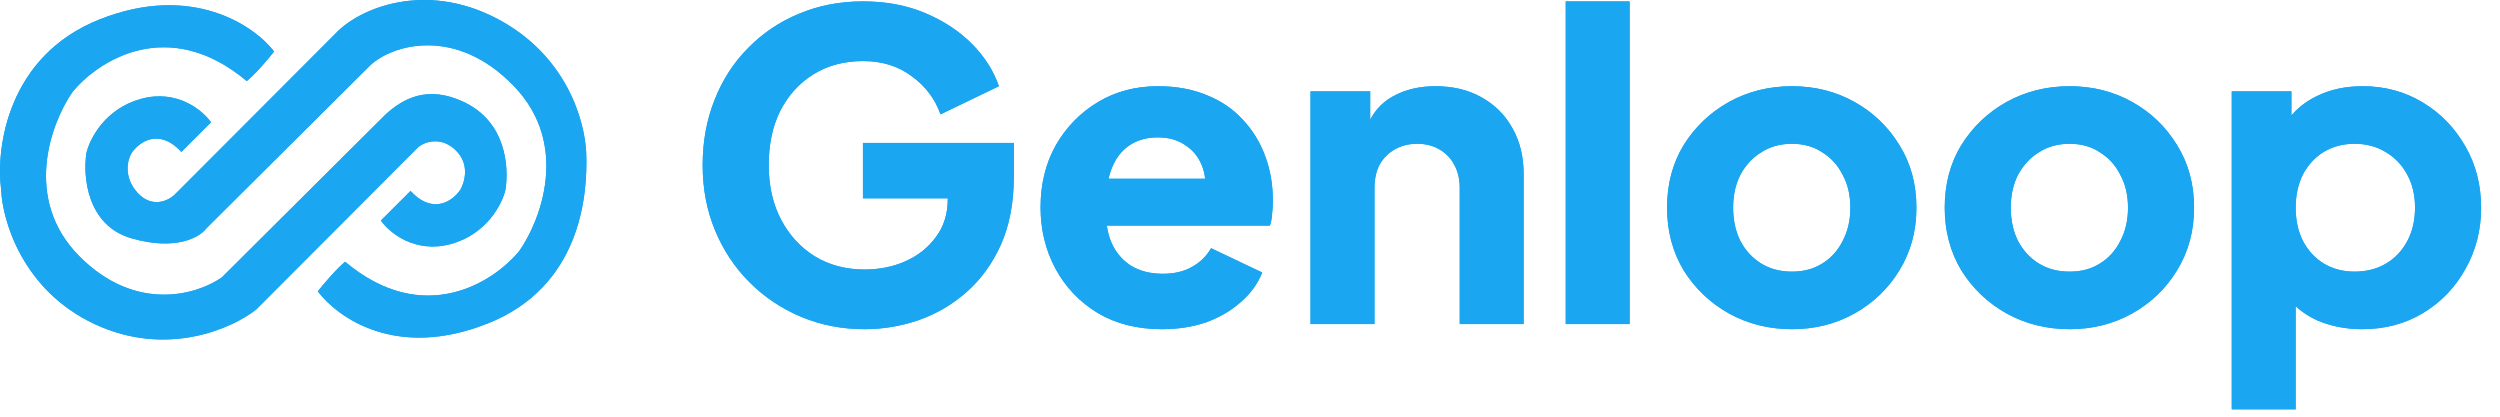 <svg width="162" height="27" viewBox="0 0 162 27" fill="none" xmlns="http://www.w3.org/2000/svg">
<path d="M6.456 1.257C12.423 -1.11 16.478 1.657 17.76 3.336C17.427 3.763 16.607 4.744 15.991 5.255C10.885 0.969 6.328 3.949 4.687 5.975C3.303 7.974 1.458 12.9 5.149 16.611C8.84 20.322 12.839 19.064 14.377 17.971L24.988 7.415C26.103 6.399 27.703 5.49 30.067 6.615C32.795 7.912 32.986 10.8 32.755 12.293C32.55 13.199 31.555 15.172 29.218 15.812C26.88 16.451 25.219 15.065 24.681 14.292L26.603 12.373C28.08 13.972 29.372 12.986 29.833 12.293C30.055 11.906 30.512 10.69 29.529 9.734C28.506 8.739 27.354 9.267 27.065 9.574L16.607 20.05C15.069 21.276 10.824 23.185 6.149 21.009C1.473 18.834 0.15 14.292 0.074 12.293C-0.285 9.6 0.489 3.624 6.456 1.257Z" fill="#1AA6F1"/>
<path d="M6.456 1.257C12.423 -1.11 16.478 1.657 17.76 3.336C17.427 3.763 16.607 4.744 15.991 5.255C10.885 0.969 6.328 3.949 4.687 5.975C3.303 7.974 1.458 12.9 5.149 16.611C8.84 20.322 12.839 19.064 14.377 17.971L24.988 7.415C26.103 6.399 27.703 5.49 30.067 6.615C32.795 7.912 32.986 10.8 32.755 12.293C32.55 13.199 31.555 15.172 29.218 15.812C26.88 16.451 25.219 15.065 24.681 14.292L26.603 12.373C28.08 13.972 29.372 12.986 29.833 12.293C30.055 11.906 30.512 10.69 29.529 9.734C28.506 8.739 27.354 9.267 27.065 9.574L16.607 20.05C15.069 21.276 10.824 23.185 6.149 21.009C1.473 18.834 0.15 14.292 0.074 12.293C-0.285 9.6 0.489 3.624 6.456 1.257Z" fill="#1AA6F1"/>
<path d="M31.605 20.96C25.638 23.328 21.875 20.561 20.593 18.881C20.927 18.455 21.747 17.474 22.362 16.962C27.468 21.248 32.026 18.268 33.666 16.242C35.05 14.243 36.932 9.345 33.297 5.575C29.54 1.678 25.418 2.881 23.977 4.247L13.365 14.803C12.955 15.363 11.412 16.274 8.52 15.443C5.629 14.611 5.368 11.417 5.598 9.925C5.803 9.018 6.798 7.046 9.136 6.406C11.473 5.766 13.134 7.152 13.673 7.925L11.75 9.845C10.274 8.245 8.982 9.231 8.52 9.925C8.264 10.351 7.982 11.46 8.905 12.484C9.828 13.507 10.879 13.017 11.289 12.643L21.747 2.167C23.276 0.535 27.523 -1.245 32.205 1.208C36.779 3.604 37.911 7.925 37.988 9.925C38.097 12.773 37.573 18.593 31.605 20.96Z" fill="#1AA6F1"/>
<path d="M31.605 20.96C25.638 23.328 21.875 20.561 20.593 18.881C20.927 18.455 21.747 17.474 22.362 16.962C27.468 21.248 32.026 18.268 33.666 16.242C35.05 14.243 36.932 9.345 33.297 5.575C29.54 1.678 25.418 2.881 23.977 4.247L13.365 14.803C12.955 15.363 11.412 16.274 8.52 15.443C5.629 14.611 5.368 11.417 5.598 9.925C5.803 9.018 6.798 7.046 9.136 6.406C11.473 5.766 13.134 7.152 13.673 7.925L11.75 9.845C10.274 8.245 8.982 9.231 8.52 9.925C8.264 10.351 7.982 11.46 8.905 12.484C9.828 13.507 10.879 13.017 11.289 12.643L21.747 2.167C23.276 0.535 27.523 -1.245 32.205 1.208C36.779 3.604 37.911 7.925 37.988 9.925C38.097 12.773 37.573 18.593 31.605 20.96Z" fill="#1AA6F1"/>
<path d="M56.029 21.331C54.556 21.331 53.184 21.064 51.913 20.53C50.642 19.996 49.528 19.251 48.571 18.293C47.613 17.335 46.867 16.212 46.333 14.923C45.799 13.634 45.532 12.225 45.532 10.697C45.532 9.169 45.79 7.76 46.306 6.471C46.821 5.163 47.549 4.04 48.488 3.101C49.427 2.143 50.523 1.407 51.775 0.891C53.045 0.357 54.427 0.09 55.918 0.09C57.41 0.09 58.745 0.339 59.923 0.836C61.12 1.333 62.133 1.996 62.962 2.825C63.79 3.653 64.38 4.574 64.73 5.587L60.945 7.41C60.596 6.416 59.979 5.596 59.095 4.952C58.229 4.289 57.17 3.957 55.918 3.957C54.703 3.957 53.635 4.243 52.714 4.814C51.793 5.384 51.075 6.176 50.559 7.189C50.062 8.183 49.814 9.353 49.814 10.697C49.814 12.041 50.081 13.22 50.615 14.233C51.149 15.245 51.876 16.037 52.797 16.608C53.736 17.179 54.813 17.464 56.029 17.464C56.968 17.464 57.843 17.29 58.653 16.94C59.481 16.571 60.144 16.047 60.642 15.365C61.157 14.684 61.415 13.864 61.415 12.907V11.194L63.376 12.851H55.918V9.261H65.696V11.443C65.696 13.119 65.42 14.582 64.868 15.835C64.315 17.069 63.569 18.1 62.63 18.928C61.709 19.739 60.669 20.346 59.509 20.751C58.367 21.138 57.207 21.331 56.029 21.331ZM75.301 21.331C73.699 21.331 72.308 20.982 71.13 20.282C69.951 19.564 69.04 18.606 68.395 17.409C67.751 16.212 67.428 14.886 67.428 13.432C67.428 11.922 67.76 10.577 68.423 9.399C69.104 8.22 70.016 7.29 71.157 6.609C72.299 5.928 73.588 5.587 75.025 5.587C76.222 5.587 77.28 5.78 78.201 6.167C79.122 6.535 79.895 7.06 80.521 7.741C81.166 8.423 81.654 9.215 81.985 10.117C82.317 11.001 82.482 11.968 82.482 13.017C82.482 13.312 82.464 13.607 82.427 13.901C82.409 14.177 82.363 14.417 82.289 14.619H70.992V11.581H79.941L77.98 13.017C78.164 12.225 78.155 11.526 77.952 10.918C77.75 10.292 77.391 9.804 76.875 9.454C76.378 9.086 75.761 8.902 75.025 8.902C74.306 8.902 73.689 9.077 73.174 9.426C72.658 9.776 72.272 10.292 72.014 10.973C71.756 11.655 71.655 12.483 71.71 13.459C71.636 14.306 71.737 15.052 72.014 15.697C72.29 16.341 72.713 16.848 73.284 17.216C73.855 17.566 74.546 17.741 75.356 17.741C76.093 17.741 76.719 17.593 77.234 17.299C77.768 17.004 78.183 16.599 78.477 16.083L81.792 17.658C81.497 18.394 81.028 19.039 80.383 19.591C79.757 20.144 79.011 20.576 78.146 20.89C77.28 21.184 76.332 21.331 75.301 21.331ZM84.922 21V5.918H88.789V8.902L88.568 8.239C88.918 7.336 89.48 6.673 90.253 6.25C91.045 5.808 91.966 5.587 93.015 5.587C94.157 5.587 95.151 5.826 95.999 6.305C96.864 6.784 97.536 7.456 98.015 8.322C98.494 9.169 98.733 10.163 98.733 11.305V21H94.59V12.189C94.59 11.599 94.47 11.093 94.231 10.669C94.01 10.246 93.688 9.914 93.264 9.675C92.859 9.436 92.38 9.316 91.828 9.316C91.294 9.316 90.815 9.436 90.391 9.675C89.968 9.914 89.636 10.246 89.397 10.669C89.176 11.093 89.066 11.599 89.066 12.189V21H84.922ZM101.458 21V0.09H105.601V21H101.458ZM116.118 21.331C114.627 21.331 113.264 20.991 112.03 20.309C110.815 19.628 109.839 18.698 109.102 17.52C108.384 16.323 108.025 14.969 108.025 13.459C108.025 11.931 108.384 10.577 109.102 9.399C109.839 8.22 110.815 7.29 112.03 6.609C113.264 5.928 114.627 5.587 116.118 5.587C117.61 5.587 118.963 5.928 120.179 6.609C121.394 7.29 122.361 8.22 123.079 9.399C123.816 10.577 124.184 11.931 124.184 13.459C124.184 14.969 123.816 16.323 123.079 17.52C122.361 18.698 121.394 19.628 120.179 20.309C118.963 20.991 117.61 21.331 116.118 21.331ZM116.118 17.602C116.873 17.602 117.527 17.428 118.08 17.078C118.65 16.728 119.092 16.24 119.405 15.614C119.737 14.988 119.903 14.27 119.903 13.459C119.903 12.649 119.737 11.94 119.405 11.332C119.092 10.706 118.65 10.218 118.08 9.868C117.527 9.5 116.873 9.316 116.118 9.316C115.363 9.316 114.7 9.5 114.13 9.868C113.559 10.218 113.108 10.706 112.776 11.332C112.463 11.94 112.307 12.649 112.307 13.459C112.307 14.27 112.463 14.988 112.776 15.614C113.108 16.24 113.559 16.728 114.13 17.078C114.7 17.428 115.363 17.602 116.118 17.602ZM134.11 21.331C132.619 21.331 131.256 20.991 130.022 20.309C128.807 19.628 127.831 18.698 127.094 17.52C126.376 16.323 126.017 14.969 126.017 13.459C126.017 11.931 126.376 10.577 127.094 9.399C127.831 8.22 128.807 7.29 130.022 6.609C131.256 5.928 132.619 5.587 134.11 5.587C135.602 5.587 136.955 5.928 138.171 6.609C139.386 7.29 140.353 8.22 141.071 9.399C141.808 10.577 142.176 11.931 142.176 13.459C142.176 14.969 141.808 16.323 141.071 17.52C140.353 18.698 139.386 19.628 138.171 20.309C136.955 20.991 135.602 21.331 134.11 21.331ZM134.11 17.602C134.865 17.602 135.519 17.428 136.071 17.078C136.642 16.728 137.084 16.24 137.397 15.614C137.729 14.988 137.895 14.27 137.895 13.459C137.895 12.649 137.729 11.94 137.397 11.332C137.084 10.706 136.642 10.218 136.071 9.868C135.519 9.5 134.865 9.316 134.11 9.316C133.355 9.316 132.692 9.5 132.122 9.868C131.551 10.218 131.1 10.706 130.768 11.332C130.455 11.94 130.299 12.649 130.299 13.459C130.299 14.27 130.455 14.988 130.768 15.614C131.1 16.24 131.551 16.728 132.122 17.078C132.692 17.428 133.355 17.602 134.11 17.602ZM144.617 26.524V5.918H148.484V8.791L148.125 7.962C148.622 7.207 149.294 6.627 150.141 6.222C151.007 5.799 151.992 5.587 153.097 5.587C154.533 5.587 155.831 5.937 156.991 6.637C158.152 7.336 159.072 8.285 159.754 9.482C160.435 10.66 160.776 11.986 160.776 13.459C160.776 14.914 160.435 16.24 159.754 17.437C159.091 18.634 158.179 19.582 157.019 20.282C155.859 20.982 154.542 21.331 153.069 21.331C152.038 21.331 151.08 21.147 150.196 20.779C149.331 20.392 148.631 19.831 148.097 19.094L148.76 18.238V26.524H144.617ZM152.572 17.602C153.345 17.602 154.027 17.428 154.616 17.078C155.205 16.728 155.666 16.24 155.997 15.614C156.328 14.988 156.494 14.27 156.494 13.459C156.494 12.649 156.328 11.94 155.997 11.332C155.666 10.706 155.205 10.218 154.616 9.868C154.027 9.5 153.345 9.316 152.572 9.316C151.835 9.316 151.172 9.491 150.583 9.841C150.012 10.191 149.561 10.679 149.23 11.305C148.917 11.931 148.76 12.649 148.76 13.459C148.76 14.27 148.917 14.988 149.23 15.614C149.561 16.24 150.012 16.728 150.583 17.078C151.172 17.428 151.835 17.602 152.572 17.602Z" fill="#1AA6F1"/>
<path d="M56.029 21.331C54.556 21.331 53.184 21.064 51.913 20.53C50.642 19.996 49.528 19.251 48.571 18.293C47.613 17.335 46.867 16.212 46.333 14.923C45.799 13.634 45.532 12.225 45.532 10.697C45.532 9.169 45.79 7.76 46.306 6.471C46.821 5.163 47.549 4.04 48.488 3.101C49.427 2.143 50.523 1.407 51.775 0.891C53.045 0.357 54.427 0.09 55.918 0.09C57.41 0.09 58.745 0.339 59.923 0.836C61.12 1.333 62.133 1.996 62.962 2.825C63.79 3.653 64.38 4.574 64.73 5.587L60.945 7.41C60.596 6.416 59.979 5.596 59.095 4.952C58.229 4.289 57.17 3.957 55.918 3.957C54.703 3.957 53.635 4.243 52.714 4.814C51.793 5.384 51.075 6.176 50.559 7.189C50.062 8.183 49.814 9.353 49.814 10.697C49.814 12.041 50.081 13.22 50.615 14.233C51.149 15.245 51.876 16.037 52.797 16.608C53.736 17.179 54.813 17.464 56.029 17.464C56.968 17.464 57.843 17.29 58.653 16.94C59.481 16.571 60.144 16.047 60.642 15.365C61.157 14.684 61.415 13.864 61.415 12.907V11.194L63.376 12.851H55.918V9.261H65.696V11.443C65.696 13.119 65.42 14.582 64.868 15.835C64.315 17.069 63.569 18.1 62.63 18.928C61.709 19.739 60.669 20.346 59.509 20.751C58.367 21.138 57.207 21.331 56.029 21.331ZM75.301 21.331C73.699 21.331 72.308 20.982 71.13 20.282C69.951 19.564 69.04 18.606 68.395 17.409C67.751 16.212 67.428 14.886 67.428 13.432C67.428 11.922 67.76 10.577 68.423 9.399C69.104 8.22 70.016 7.29 71.157 6.609C72.299 5.928 73.588 5.587 75.025 5.587C76.222 5.587 77.28 5.78 78.201 6.167C79.122 6.535 79.895 7.06 80.521 7.741C81.166 8.423 81.654 9.215 81.985 10.117C82.317 11.001 82.482 11.968 82.482 13.017C82.482 13.312 82.464 13.607 82.427 13.901C82.409 14.177 82.363 14.417 82.289 14.619H70.992V11.581H79.941L77.98 13.017C78.164 12.225 78.155 11.526 77.952 10.918C77.75 10.292 77.391 9.804 76.875 9.454C76.378 9.086 75.761 8.902 75.025 8.902C74.306 8.902 73.689 9.077 73.174 9.426C72.658 9.776 72.272 10.292 72.014 10.973C71.756 11.655 71.655 12.483 71.71 13.459C71.636 14.306 71.737 15.052 72.014 15.697C72.29 16.341 72.713 16.848 73.284 17.216C73.855 17.566 74.546 17.741 75.356 17.741C76.093 17.741 76.719 17.593 77.234 17.299C77.768 17.004 78.183 16.599 78.477 16.083L81.792 17.658C81.497 18.394 81.028 19.039 80.383 19.591C79.757 20.144 79.011 20.576 78.146 20.89C77.28 21.184 76.332 21.331 75.301 21.331ZM84.922 21V5.918H88.789V8.902L88.568 8.239C88.918 7.336 89.48 6.673 90.253 6.25C91.045 5.808 91.966 5.587 93.015 5.587C94.157 5.587 95.151 5.826 95.999 6.305C96.864 6.784 97.536 7.456 98.015 8.322C98.494 9.169 98.733 10.163 98.733 11.305V21H94.59V12.189C94.59 11.599 94.47 11.093 94.231 10.669C94.01 10.246 93.688 9.914 93.264 9.675C92.859 9.436 92.38 9.316 91.828 9.316C91.294 9.316 90.815 9.436 90.391 9.675C89.968 9.914 89.636 10.246 89.397 10.669C89.176 11.093 89.066 11.599 89.066 12.189V21H84.922ZM101.458 21V0.09H105.601V21H101.458ZM116.118 21.331C114.627 21.331 113.264 20.991 112.03 20.309C110.815 19.628 109.839 18.698 109.102 17.52C108.384 16.323 108.025 14.969 108.025 13.459C108.025 11.931 108.384 10.577 109.102 9.399C109.839 8.22 110.815 7.29 112.03 6.609C113.264 5.928 114.627 5.587 116.118 5.587C117.61 5.587 118.963 5.928 120.179 6.609C121.394 7.29 122.361 8.22 123.079 9.399C123.816 10.577 124.184 11.931 124.184 13.459C124.184 14.969 123.816 16.323 123.079 17.52C122.361 18.698 121.394 19.628 120.179 20.309C118.963 20.991 117.61 21.331 116.118 21.331ZM116.118 17.602C116.873 17.602 117.527 17.428 118.08 17.078C118.65 16.728 119.092 16.24 119.405 15.614C119.737 14.988 119.903 14.27 119.903 13.459C119.903 12.649 119.737 11.94 119.405 11.332C119.092 10.706 118.65 10.218 118.08 9.868C117.527 9.5 116.873 9.316 116.118 9.316C115.363 9.316 114.7 9.5 114.13 9.868C113.559 10.218 113.108 10.706 112.776 11.332C112.463 11.94 112.307 12.649 112.307 13.459C112.307 14.27 112.463 14.988 112.776 15.614C113.108 16.24 113.559 16.728 114.13 17.078C114.7 17.428 115.363 17.602 116.118 17.602ZM134.11 21.331C132.619 21.331 131.256 20.991 130.022 20.309C128.807 19.628 127.831 18.698 127.094 17.52C126.376 16.323 126.017 14.969 126.017 13.459C126.017 11.931 126.376 10.577 127.094 9.399C127.831 8.22 128.807 7.29 130.022 6.609C131.256 5.928 132.619 5.587 134.11 5.587C135.602 5.587 136.955 5.928 138.171 6.609C139.386 7.29 140.353 8.22 141.071 9.399C141.808 10.577 142.176 11.931 142.176 13.459C142.176 14.969 141.808 16.323 141.071 17.52C140.353 18.698 139.386 19.628 138.171 20.309C136.955 20.991 135.602 21.331 134.11 21.331ZM134.11 17.602C134.865 17.602 135.519 17.428 136.071 17.078C136.642 16.728 137.084 16.24 137.397 15.614C137.729 14.988 137.895 14.27 137.895 13.459C137.895 12.649 137.729 11.94 137.397 11.332C137.084 10.706 136.642 10.218 136.071 9.868C135.519 9.5 134.865 9.316 134.11 9.316C133.355 9.316 132.692 9.5 132.122 9.868C131.551 10.218 131.1 10.706 130.768 11.332C130.455 11.94 130.299 12.649 130.299 13.459C130.299 14.27 130.455 14.988 130.768 15.614C131.1 16.24 131.551 16.728 132.122 17.078C132.692 17.428 133.355 17.602 134.11 17.602ZM144.617 26.524V5.918H148.484V8.791L148.125 7.962C148.622 7.207 149.294 6.627 150.141 6.222C151.007 5.799 151.992 5.587 153.097 5.587C154.533 5.587 155.831 5.937 156.991 6.637C158.152 7.336 159.072 8.285 159.754 9.482C160.435 10.66 160.776 11.986 160.776 13.459C160.776 14.914 160.435 16.24 159.754 17.437C159.091 18.634 158.179 19.582 157.019 20.282C155.859 20.982 154.542 21.331 153.069 21.331C152.038 21.331 151.08 21.147 150.196 20.779C149.331 20.392 148.631 19.831 148.097 19.094L148.76 18.238V26.524H144.617ZM152.572 17.602C153.345 17.602 154.027 17.428 154.616 17.078C155.205 16.728 155.666 16.24 155.997 15.614C156.328 14.988 156.494 14.27 156.494 13.459C156.494 12.649 156.328 11.94 155.997 11.332C155.666 10.706 155.205 10.218 154.616 9.868C154.027 9.5 153.345 9.316 152.572 9.316C151.835 9.316 151.172 9.491 150.583 9.841C150.012 10.191 149.561 10.679 149.23 11.305C148.917 11.931 148.76 12.649 148.76 13.459C148.76 14.27 148.917 14.988 149.23 15.614C149.561 16.24 150.012 16.728 150.583 17.078C151.172 17.428 151.835 17.602 152.572 17.602Z" fill="#1AA6F1"/>
</svg>